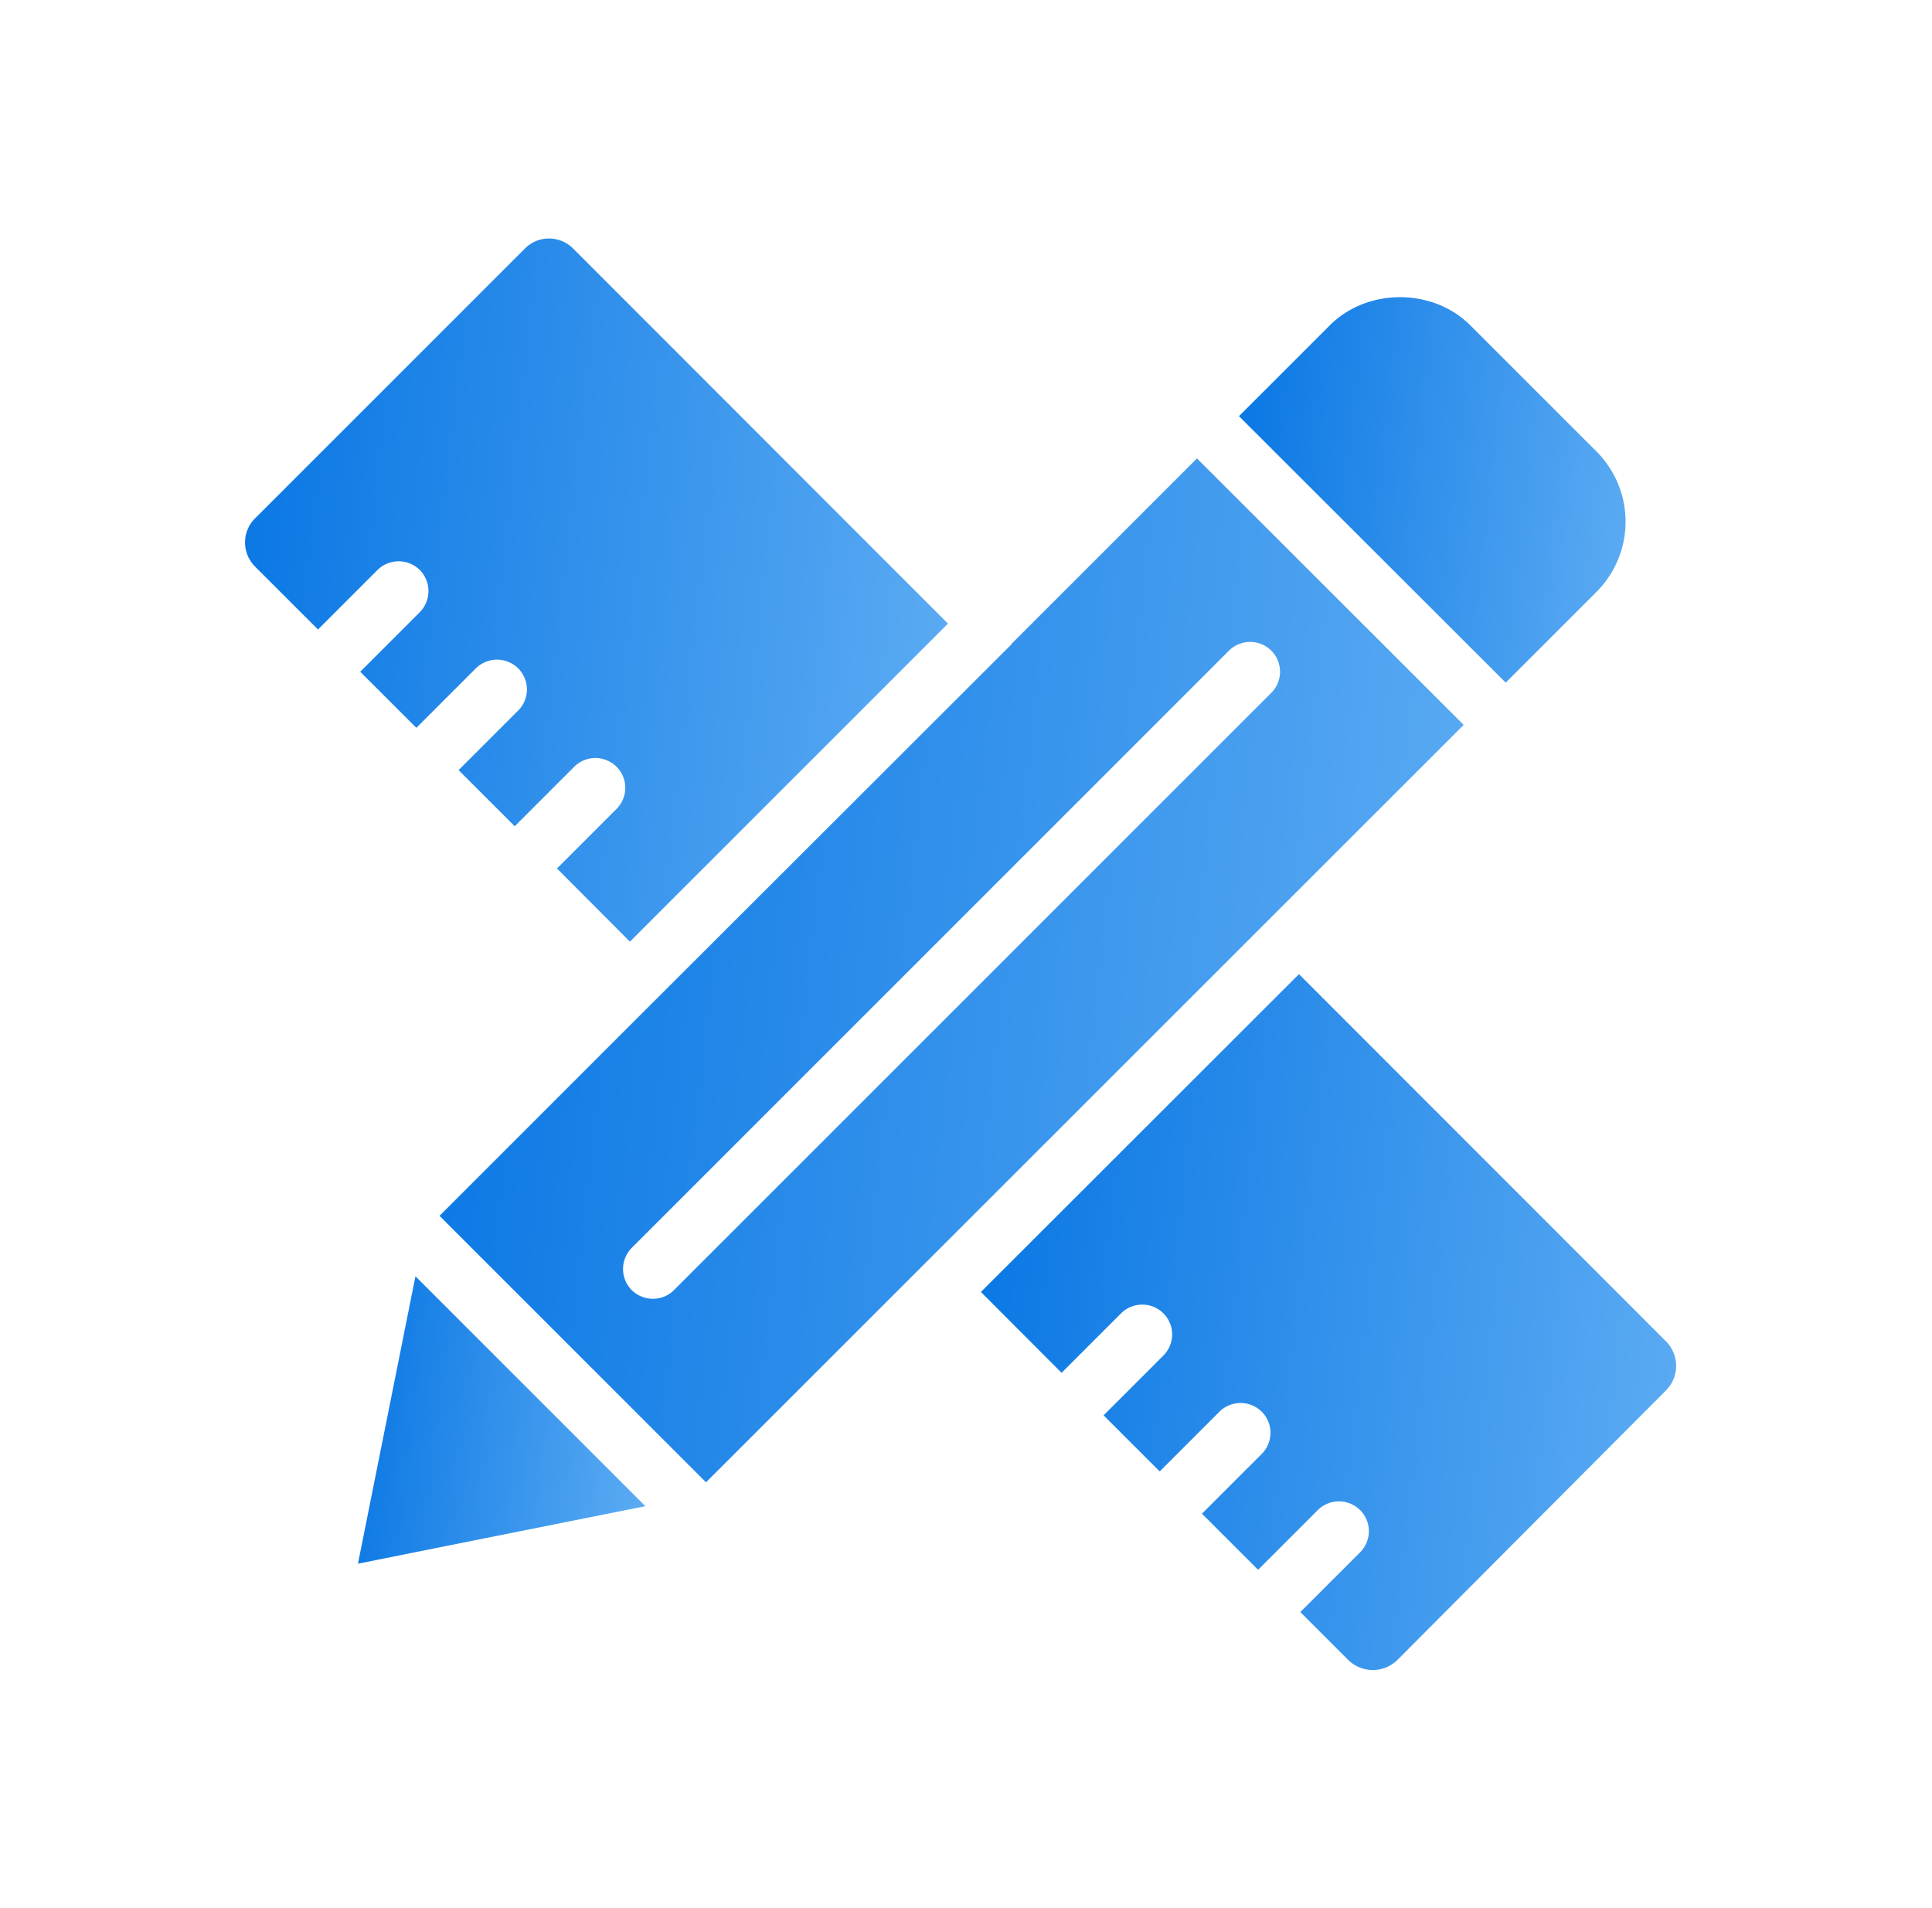 <svg width="81" height="80" fill="none" xmlns="http://www.w3.org/2000/svg"><path d="M24.037 10.428A1.435 1.435.0 0023.018 10a1.42 1.42.0 00-1.019.428L10.712 21.715a1.412 1.412.0 00-.438 1.03c0 .38.152.742.428 1.018l2.63 2.63 2.495-2.496a1.26 1.26.0 011.772.0 1.259 1.259.0 010 1.771l-2.496 2.496 2.353 2.352 2.495-2.495a1.26 1.26.0 011.772.0 1.25 1.25.0 010 1.772l-2.496 2.495 2.353 2.353 2.495-2.496a1.26 1.26.0 011.772.0 1.25 1.25.0 010 1.772l-2.495 2.495 3.057 3.068 13.335-13.335-15.707-15.717z" fill="url(#paint0_linear_825_2999)"/><path d="M17.418 53.51l-2.41 12.049 12.049-2.41-9.64-9.64z" fill="url(#paint1_linear_825_2999)"/><path d="M50.183 19.22l-7.753 7.753a.21.21.0 00-.029.047L27.295 42.108l-8.868 8.868L29.6 62.148l31.766-31.756L50.183 19.22zM28.257 54.09a1.231 1.231.0 01-.886.362c-.324.0-.638-.123-.886-.362a1.26 1.26.0 010-1.771l25.041-25.041a1.26 1.26.0 011.772.0 1.25 1.25.0 010 1.771L28.257 54.09z" fill="url(#paint2_linear_825_2999)"/><path d="M63.128 28.621l3.81-3.81a4.162 4.162.0 000-5.877l-5.296-5.296c-1.572-1.571-4.315-1.571-5.887.0l-3.81 3.81 11.183 11.173z" fill="url(#paint3_linear_825_2999)"/><path d="M54.46 40.842 41.125 54.167l3.382 3.39 2.495-2.495a1.259 1.259.0 011.772.0 1.25 1.25.0 010 1.772l-2.505 2.505 2.352 2.353 2.505-2.505a1.26 1.26.0 011.772.0 1.25 1.25.0 010 1.771l-2.505 2.505 2.353 2.353 2.505-2.505a1.26 1.26.0 011.771.0 1.25 1.25.0 010 1.772l-2.505 2.505 2.01 2.01a1.469 1.469.0 002.067-.01L69.852 58.29a1.455 1.455.0 000-2.048l-15.392-15.4z" fill="url(#paint4_linear_825_2999)"/><defs><linearGradient id="paint0_linear_825_2999" x1="5.853" y1="23.999" x2="49.076" y2="28.91" gradientUnits="userSpaceOnUse"><stop stop-color="#0071e2"/><stop offset="1" stop-color="#73baf7"/></linearGradient><linearGradient id="paint1_linear_825_2999" x1="13.2" y1="59.231" x2="30.872" y2="61.24" gradientUnits="userSpaceOnUse"><stop stop-color="#0071e2"/><stop offset="1" stop-color="#73baf7"/></linearGradient><linearGradient id="paint2_linear_825_2999" x1="11.986" y1="39.605" x2="74.962" y2="46.765" gradientUnits="userSpaceOnUse"><stop stop-color="#0071e2"/><stop offset="1" stop-color="#73baf7"/></linearGradient><linearGradient id="paint3_linear_825_2999" x1="49.514" y1="20.134" x2="73.282" y2="22.843" gradientUnits="userSpaceOnUse"><stop stop-color="#0071e2"/><stop offset="1" stop-color="#73baf7"/></linearGradient><linearGradient id="paint4_linear_825_2999" x1="36.753" y1="54.696" x2="79.505" y2="59.551" gradientUnits="userSpaceOnUse"><stop stop-color="#0071e2"/><stop offset="1" stop-color="#73baf7"/></linearGradient></defs></svg>